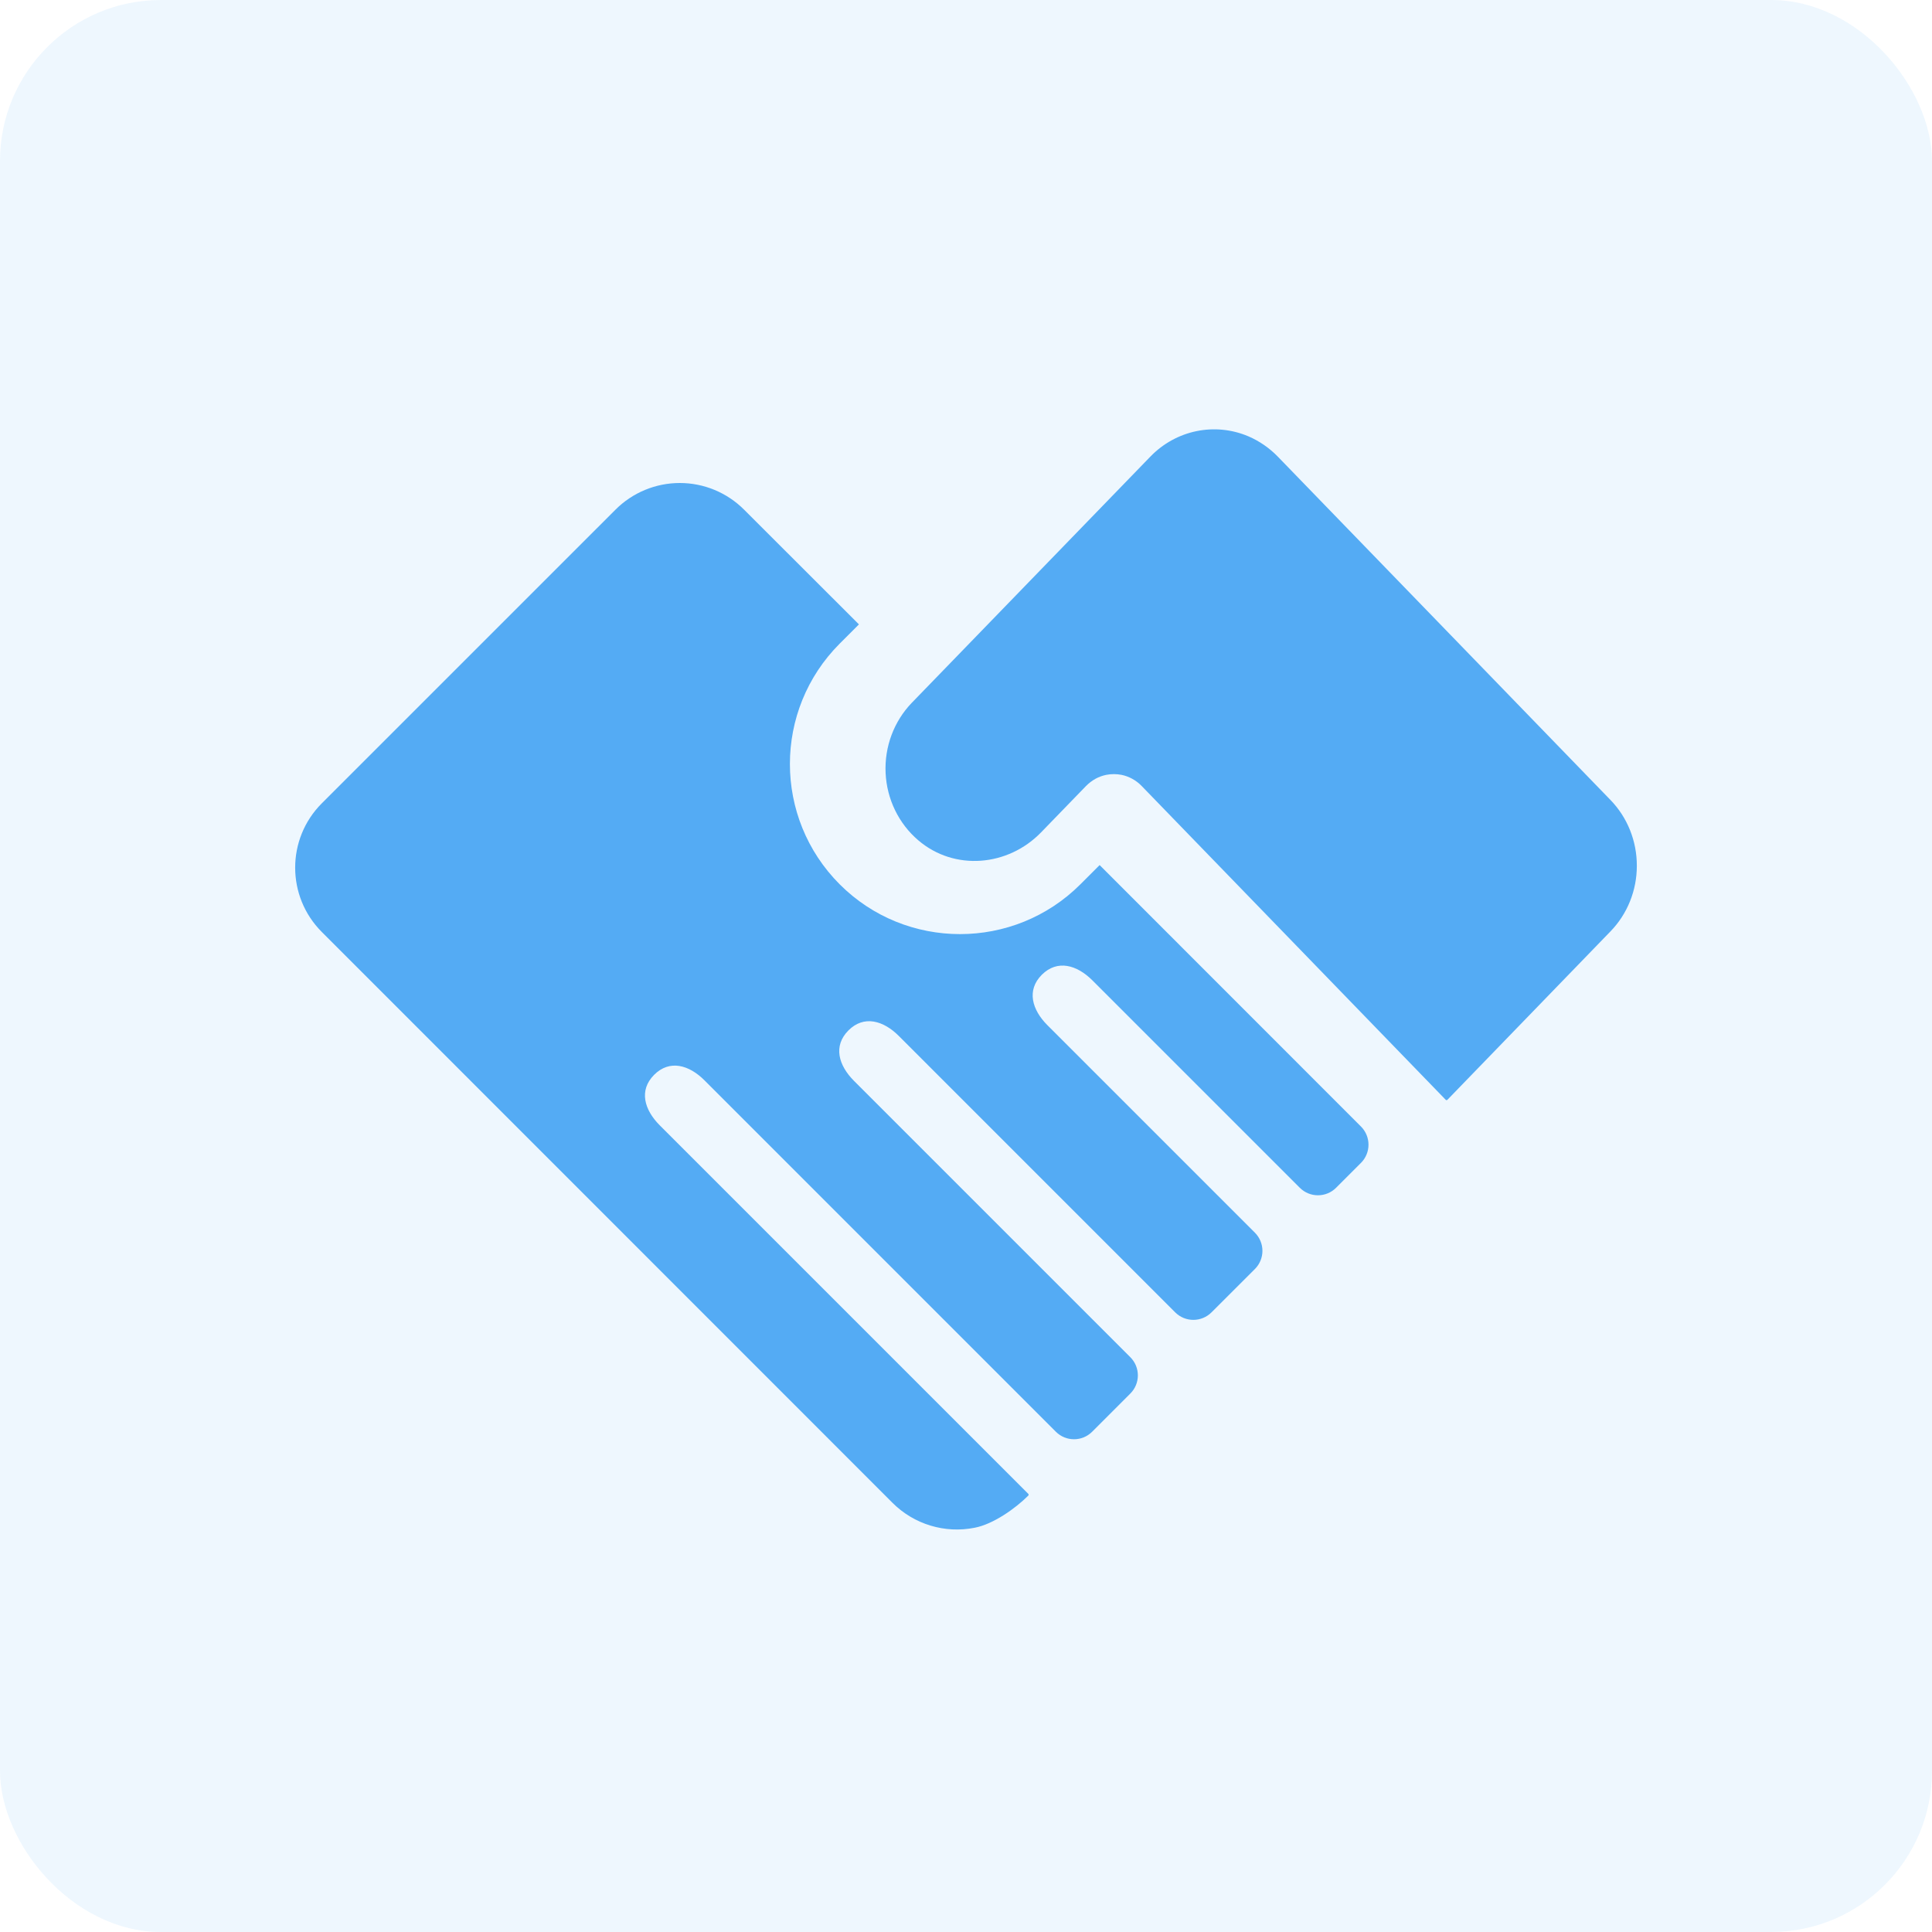 <?xml version="1.0" encoding="UTF-8"?>
<svg width="72px" height="72px" viewBox="0 0 72 72" version="1.1" xmlns="http://www.w3.org/2000/svg" xmlns:xlink="http://www.w3.org/1999/xlink">
    <title>icon 2</title>
    <g id="icon-2" stroke="none" stroke-width="1" fill="none" fill-rule="evenodd">
        <rect id="矩形" fill="#54ABF4" opacity="0.1" x="0" y="0" width="72" height="72" rx="6"></rect>
        <g id="合作" transform="translate(11, 16)" fill="#54ABF4" fill-rule="nonzero">
            <path d="M27.826,20.326 C27.25,20.903 27.459,21.631 28.035,22.207 L35.766,29.938 C35.946,30.118 36.047,30.361 36.047,30.615 C36.047,30.87 35.946,31.113 35.766,31.293 L34.149,32.908 C33.776,33.281 33.17,33.281 32.796,32.908 L22.499,22.61 C21.923,22.031 21.195,21.822 20.618,22.401 C20.042,22.981 20.248,23.702 20.827,24.282 L31.124,34.579 C31.304,34.759 31.405,35.002 31.405,35.256 C31.405,35.51 31.304,35.754 31.124,35.933 L29.702,37.356 C29.328,37.73 28.722,37.73 28.348,37.356 L15.258,24.265 C14.682,23.686 13.954,23.477 13.377,24.056 C12.801,24.635 13.01,25.358 13.586,25.937 L27.322,39.673 C27.339,39.691 27.339,39.718 27.322,39.736 C26.831,40.226 26.009,40.803 25.325,40.934 C24.212,41.157 23.062,40.808 22.26,40.005 L0.991,18.73 C-0.33,17.407 -0.33,15.263 0.991,13.939 L11.938,2.993 C12.573,2.357 13.435,2 14.334,2 C15.232,2 16.094,2.357 16.729,2.993 L21.01,7.269 L20.293,7.986 C17.819,10.464 17.819,14.478 20.293,16.956 C22.764,19.43 26.789,19.43 29.263,16.956 L29.98,16.239 L39.72,25.983 C40.093,26.357 40.093,26.963 39.72,27.337 L38.793,28.264 C38.419,28.638 37.813,28.638 37.439,28.264 L29.708,20.533 C29.131,19.959 28.406,19.75 27.826,20.326 L27.826,20.326 Z" id="路径"></path>
            <path d="M50,16.263 C50.002,17.182 49.647,18.064 49.016,18.712 L42.94,24.987 C42.931,24.995 42.92,25 42.909,25 C42.897,25 42.886,24.995 42.878,24.987 L31.546,13.291 C31.442,13.183 31.322,13.092 31.191,13.021 C31.066,12.953 30.932,12.904 30.793,12.876 C30.607,12.84 30.416,12.84 30.23,12.876 C30.09,12.904 29.955,12.953 29.829,13.021 C29.699,13.094 29.579,13.184 29.474,13.291 L27.799,15.019 C26.563,16.294 24.566,16.466 23.221,15.315 C22.491,14.693 22.049,13.782 22.004,12.807 C21.958,11.831 22.314,10.881 22.982,10.189 L24.728,8.388 L31.871,1.016 C32.831,0.025 34.275,-0.272 35.53,0.263 C35.937,0.439 36.307,0.695 36.619,1.016 L49.016,13.811 C49.648,14.46 50.002,15.343 50,16.263 L50,16.263 Z" id="路径"></path>
        </g>
    </g>
</svg>